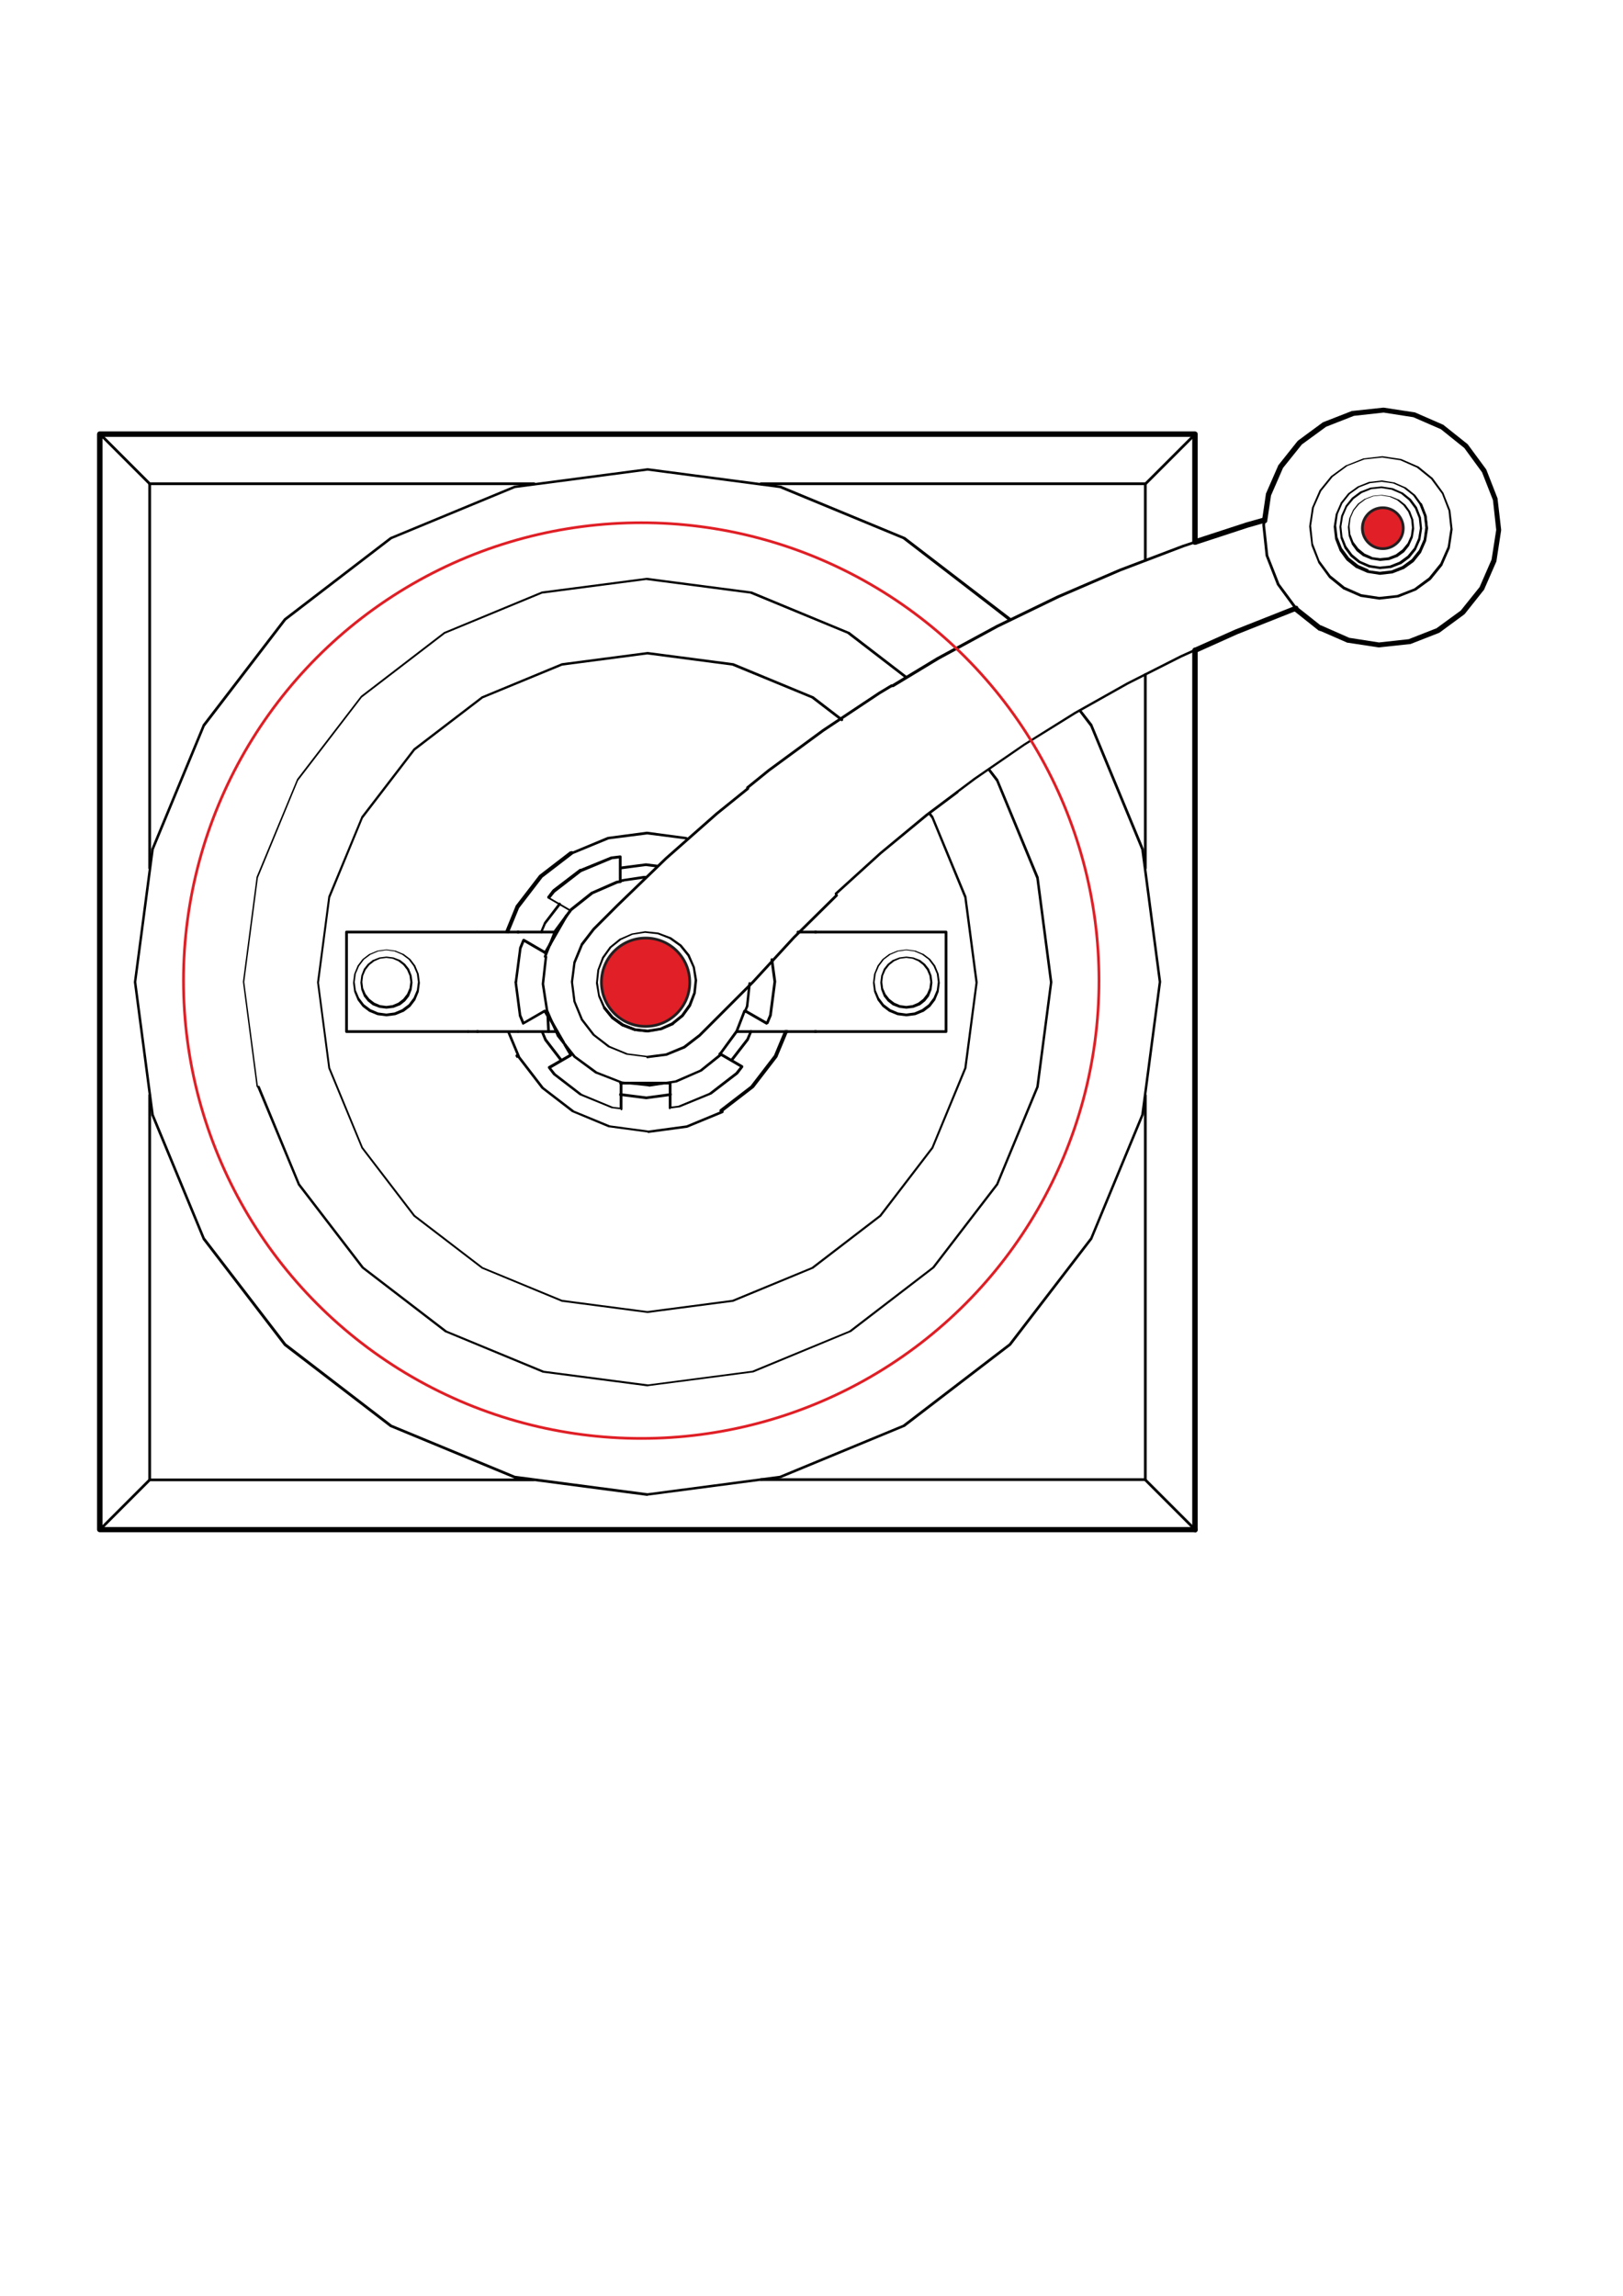 <?xml version="1.0" encoding="UTF-8"?>
<svg xmlns="http://www.w3.org/2000/svg" xmlns:xlink="http://www.w3.org/1999/xlink" id="a" viewBox="0 0 595.3 841.9">
  <defs>
    <style>.c,.d{fill:none;}.e{fill:#e01f26;stroke:#231f20;}.e,.d{stroke-miterlimit:10;}.d{stroke:#e01f26;}.f{clip-path:url(#b);}</style>
    <clipPath id="b">
      <rect class="c" width="595.3" height="841.9"></rect>
    </clipPath>
  </defs>
  <g class="f">
    <path d="M438.3,561.4c-.1,0-.3,0-.3-.1l-18.3-18.3c0,0-.1-.2-.1-.3v-141c0-.3.2-.5.5-.5s.5.2.5.5v140.8l18.1,18.1c.2.2.2.5,0,.7s-.2.1-.3.1"></path>
    <path d="M420.1,206c-.3,0-.5-.2-.5-.5v-28c0-.1,0-.3.1-.3l18.3-18.3c.2-.2.5-.2.7,0,.2.2.2.5,0,.7l-18.1,18.1v27.8c0,.3-.2.5-.5.5"></path>
    <path d="M195.9,177.9H54.9c-.1,0-.3,0-.3-.1l-18.3-18.3c-.2-.2-.2-.5,0-.7.2-.2.5-.2.7,0l18.1,18.1h140.8c.3,0,.5.2.5.5s-.2.5-.5.5"></path>
    <path d="M36.6,561.4c-.1,0-.3,0-.3-.1-.2-.2-.2-.5,0-.7l18.3-18.3c0,0,.2-.1.3-.1h141c.3,0,.5.2.5.5s-.2.5-.5.5H55.1l-18.1,18.1c0,0-.2.1-.3.1"></path>
    <path d="M438.3,561.4H36.6c-.3,0-.5-.2-.5-.5V159.2c0-.3.2-.5.5-.5h401.7c.3,0,.5.2.5.5v39.6c0,.3-.2.5-.5.5s-.5-.2-.5-.5v-39.1H37.1v400.7h401.2c.3,0,.5.2.5.5s-.2.5-.5.5"></path>
    <path d="M201.8,346.7c0,0-.1,0-.2,0-.3,0-.4-.4-.3-.6l1.9-4.8s0,0,0-.1l5.9-8s0,0,0,0l7.8-6.2s0,0,.1,0l9.1-4s0,0,.1,0l1.3-.2c.3,0,.5.1.6.4,0,.3-.1.5-.4.6l-1.2.2-9,3.9-7.7,6.1-5.8,7.9-1.8,4.7c0,.2-.3.3-.5.3"></path>
    <path d="M237.8,398.4s0,0,0,0l-9.9-1.1s0,0-.1,0l-9.3-3.6s0,0-.1,0l-8-5.9s0,0,0,0l-6.2-7.8s0,0,0-.1l-4-9.1s0,0,0-.1l-1.5-9.8s0,0,0-.1l1.1-9.9c0-.3.3-.5.5-.4.3,0,.5.3.4.5l-1.1,9.8,1.5,9.7,3.9,9,6.1,7.7,7.9,5.8,9.2,3.6,9.8,1.1,9.7-1.5,9-3.9,7.2-5.8c.2-.2.5-.1.7,0,.2.2.1.5,0,.7l-7.3,5.8s0,0-.1,0l-9.1,4s0,0-.1,0l-9.8,1.5s0,0,0,0"></path>
    <path d="M264.4,386.8c-.1,0-.3,0-.4-.2-.2-.2-.1-.5,0-.7h0c0,0,5.8-8,5.8-8l2.8-7.2c0-.3.4-.4.6-.3.3,0,.4.4.3.6l-2.8,7.3s0,0,0,.1l-5.9,8s0,0,0,0h-.1c0,.2-.2.2-.3.2"></path>
    <path d="M209.1,334.1c0,0-.2,0-.2,0l-7.9-4.6c-.1,0-.2-.2-.2-.3,0-.1,0-.3,0-.4l1.9-2.5s0,0,0,0l9.8-7.5s0,0,.1,0l11.5-4.7s0,0,.1,0l3.2-.4c.1,0,.3,0,.4.1.1,0,.2.2.2.4v9c0,.3-.2.5-.5.5s-.5-.2-.5-.5v-8.4l-2.5.3-11.3,4.7-9.7,7.5-1.6,2,7.4,4.3c.2.1.3.4.2.7,0,.2-.3.2-.4.2"></path>
    <path d="M199.9,349.9c0,0-.2,0-.2,0-.2-.1-.3-.4-.2-.7l7.8-13.6c.1-.2.4-.3.7-.2.2.1.3.4.2.7l-7.8,13.6c0,.2-.3.2-.4.2"></path>
    <path d="M189.2,360.5s0,0,0,0c-.3,0-.5-.3-.4-.6l1.6-12.3s0,0,0-.1l1.2-2.9c0-.1.2-.2.3-.3.1,0,.3,0,.4,0l7.9,4.6c.2.1.3.4.2.7-.1.2-.4.3-.7.2l-7.4-4.3-1,2.4-1.6,12.2c0,.2-.2.4-.5.4"></path>
    <path d="M192,375.8c0,0-.1,0-.2,0-.1,0-.2-.1-.3-.3l-1.2-2.9s0,0,0-.1l-1.6-12.3c0-.3.2-.5.4-.6.3,0,.5.2.5.4l1.6,12.2,1,2.4,7.4-4.3c.1,0,.2,0,.4,0,.1,0,.2.1.3.2l1,1.7c.1.2,0,.5-.2.7-.2.1-.5,0-.7-.2l-.8-1.3-7.5,4.3c0,0-.2,0-.2,0"></path>
    <path d="M206.7,382.8c-.2,0-.3,0-.4-.2l-5.7-9.9c-.1-.2,0-.5.2-.7.2-.1.5,0,.7.2l5.7,9.9c.1.2,0,.5-.2.7,0,0-.2,0-.2,0"></path>
    <path d="M227.6,406.8s0,0,0,0l-3.2-.4s0,0-.1,0l-11.5-4.7s0,0-.1,0l-9.8-7.5s0,0,0,0l-1.9-2.5c0-.1-.1-.3,0-.4,0-.1.1-.3.2-.3l7.5-4.3-2-3.4c-.1-.2,0-.5.2-.7.2-.1.5,0,.7.2l2.2,3.9c.1.2,0,.5-.2.7l-7.4,4.3,1.6,2,9.7,7.5,11.3,4.7,2.5.3v-8.6c0-.3.2-.5.5-.5s.5.2.5.5v9.1c0,.1,0,.3-.2.4,0,0-.2.1-.3.1"></path>
    <path d="M245.8,406.8c-.1,0-.2,0-.3-.1-.1,0-.2-.2-.2-.4v-8.6h-2.4c-.3,0-.5-.2-.5-.5s.2-.5.5-.5h2.9c.3,0,.5.2.5.5v8.6l2.5-.3,11.3-4.7,9.7-7.5,1.6-2-7.4-4.3c-.2-.1-.3-.4-.2-.7.1-.2.4-.3.7-.2l7.9,4.6c.1,0,.2.2.2.3,0,.1,0,.3,0,.4l-1.9,2.5s0,0,0,0l-9.8,7.5s0,0-.1,0l-11.5,4.7s0,0-.1,0l-3.2.4s0,0,0,0"></path>
    <path d="M281.3,375.8c0,0-.2,0-.2,0l-7.8-4.5c-.2-.1-.3-.4-.2-.7.1-.2.4-.3.7-.2l7.3,4.2,1-2.4,1.6-12.2-1.1-8c0-.3.2-.5.4-.6.3,0,.5.2.6.4l1.1,8.1s0,0,0,.1l-1.6,12.3s0,0,0,.1l-1.2,2.9c0,.1-.2.2-.3.3,0,0-.1,0-.2,0"></path>
    <path d="M306.7,328.3c-.1,0-.3,0-.4-.2-.2-.2-.2-.5,0-.7l16.3-14.8,17-14.1,11.2-8.4c.2-.2.5-.1.7,0s.1.5,0,.7l-11.2,8.4-17,14-16.3,14.8c0,0-.2.1-.3.1"></path>
    <path d="M274.2,289.4c-.1,0-.3,0-.4-.2-.2-.2-.1-.5,0-.7l7.9-6.4,20-14.7,20.6-13.7,4.5-2.7c.2-.1.5,0,.7.2.1.2,0,.5-.2.7l-4.5,2.7-20.6,13.7-19.9,14.6-7.9,6.4c0,0-.2.1-.3.1"></path>
    <path d="M237,387.7s0,0,0,0l-7.1-.9s0,0-.1,0l-6.6-2.7s0,0-.1,0l-5.7-4.4s0,0,0,0l-4.4-5.7s0,0,0-.1l-2.7-6.6s0,0,0-.1l-.9-7.1s0,0,0-.1l.9-7.1s0,0,0-.1l2.7-6.6s0,0,0-.1l4.4-5.7,8.8-8.8,17.8-17.2,18.6-16.4,11.4-9.2c.2-.2.5-.1.7,0,.2.2.1.5,0,.7l-11.4,9.2-18.6,16.4-17.8,17.2-8.8,8.8-4.3,5.6-2.7,6.5-.9,7,.9,7,2.7,6.5,4.3,5.6,5.6,4.3,6.5,2.7,7,.9,7-.9,6.5-2.7,5.6-4.3,19.6-19.6,14.9-16.2,15.7-15.5c.2-.2.5-.2.7,0,.2.2.2.5,0,.7l-15.7,15.5-14.9,16.2-19.7,19.7-5.7,4.4s0,0-.1,0l-6.6,2.7s0,0-.1,0l-7.1.9s0,0,0,0"></path>
    <path d="M351.2,291c-.1,0-.3,0-.4-.2-.2-.2-.1-.5,0-.7l6.4-4.8,18.2-12.5,18.7-11.7,19.2-10.8,19.7-10,5.1-2.3c.2-.1.5,0,.6.2.1.2,0,.5-.2.6l-5.1,2.3-19.6,9.9-19.2,10.8-18.7,11.6-18.1,12.5-6.4,4.8c0,0-.2,0-.3,0"></path>
    <path d="M438.4,239c-.2,0-.4-.1-.4-.3-.1-.2,0-.5.2-.6l15-6.7,20.5-8.2,1.5-.5c.3,0,.5,0,.6.3,0,.3,0,.5-.3.6l-1.4.5-20.5,8.1-14.9,6.7c0,0-.1,0-.2,0"></path>
    <path d="M327.2,252c-.2,0-.3,0-.4-.2-.1-.2,0-.5.2-.7l16.7-10.1,21.8-11.8,22.3-10.8,22.8-9.8,23.2-8.8,4.6-1.5c.3,0,.5,0,.6.3,0,.3,0,.5-.3.6l-4.5,1.5-23.1,8.8-22.7,9.8-22.3,10.8-21.7,11.8-16.7,10.1c0,0-.2,0-.3,0"></path>
    <path d="M505.9,219.9s0,0,0,0l-6.7-1s0,0-.1,0l-6.2-2.7s0,0-.1,0l-5.3-4.3s0,0,0,0l-4-5.5s0,0,0-.1l-2.5-6.3s0,0,0-.1l-.8-6.8s0,0,0-.1l1-6.7s0,0,0-.1l2.7-6.2s0,0,0-.1l4.3-5.3s0,0,0,0l5.5-4s0,0,.1,0l6.3-2.5s0,0,.1,0l6.8-.8s0,0,.1,0l6.7,1s0,0,.1,0l6.2,2.7s0,0,.1,0l5.3,4.3s0,0,0,0l4,5.5s0,0,0,.1l2.5,6.3s0,0,0,.1l.8,6.8s0,0,0,.1l-1,6.7s0,0,0,.1l-2.7,6.2s0,0,0,.1l-4.3,5.3s0,0,0,0l-5.5,4s0,0-.1,0l-6.3,2.5s0,0-.1,0l-6.8.8s0,0,0,0M499.3,217.9l6.6,1,6.6-.7,6.2-2.4,5.4-4,4.2-5.2,2.7-6.1,1-6.6-.7-6.6-2.4-6.2-4-5.4-5.2-4.2-6.1-2.7-6.6-1-6.6.7-6.2,2.4-5.4,4-4.2,5.2-2.7,6.1-1,6.6.7,6.6,2.4,6.2,4,5.4,5.2,4.2,6.1,2.7ZM512.7,218.6h0,0Z"></path>
    <path d="M506.1,210.8s0,0,0,0l-4.4-.7s0,0-.1,0l-4.1-1.8s0,0-.1,0l-3.5-2.8s0,0,0,0l-2.6-3.6s0,0,0-.1l-1.6-4.1s0,0,0-.1l-.5-4.4s0,0,0-.1l.7-4.4s0,0,0-.1l1.8-4.1s0,0,0-.1l2.8-3.5s0,0,0,0l3.6-2.6s0,0,.1,0l4-1.6s0,0,0,0c0,0,.1,0,.2,0l4.4-.5s0,0,.1,0l4.4.7s0,0,.1,0l4.1,1.8s0,0,.1,0l3.5,2.8s0,0,0,0l2.6,3.6s0,0,0,.1l1.6,4.1s0,0,0,.1l.5,4.4s0,0,0,.1l-.7,4.4s0,0,0,.1l-1.8,4.1s0,0,0,.1l-2.8,3.5s0,0,0,0l-3.6,2.6s0,0-.1,0l-4.1,1.6s0,0-.1,0l-4.4.5s0,0,0,0M501.8,209.1l4.3.6,4.3-.5,4-1.6,3.5-2.5,2.7-3.4,1.7-3.9.6-4.3-.5-4.3-1.6-4-2.5-3.5-3.4-2.7-3.9-1.7-4.2-.6-4.3.5s0,0,0,0l-3.9,1.5-3.5,2.5-2.7,3.4-1.7,3.9-.6,4.2.5,4.3,1.6,4,2.6,3.5,3.4,2.7,3.9,1.7Z"></path>
    <path d="M237.6,378.6s0,0,0,0l-4.7-.5s0,0-.1,0l-4.5-1.7s0,0-.1,0l-3.9-2.8s0,0,0,0l-3-3.7s0,0,0-.1l-1.9-4.4s0,0,0-.1l-.8-4.7s0,0,0-.1l.5-4.7s0,0,0-.1l1.7-4.5s0,0,0-.1l2.8-3.9s0,0,0,0l3.7-3s0,0,.1,0t0,0h0s0,0,0,0h0s0,0,0,0h0s4.4-1.9,4.4-1.9c0,0,0,0,.1,0l4.7-.8s0,0,.1,0l4.7.5s0,0,.1,0l4.5,1.7s0,0,.1,0l3.9,2.8s0,0,0,0l3,3.7s0,0,0,.1l1.9,4.4s0,0,0,.1l.8,4.7s0,0,0,0h0s0,0,0,0,0,0,0,0l-.5,4.7s0,0,0,.1l-1.7,4.5s0,0,0,.1l-2.8,3.9s0,0,0,0l-3.7,3s0,0-.1,0l-4.4,1.9s0,0-.1,0l-4.7.8s0,0,0,0M232.9,377.1l4.6.5,4.6-.7,4.2-1.9,3.6-2.9,2.7-3.8,1.7-4.3.5-4.6-.7-4.6-1.9-4.2-2.9-3.6-3.8-2.7-4.3-1.7-4.6-.5-4.6.7-4.2,1.9-3.6,2.9-2.7,3.8-1.7,4.3-.5,4.6.7,4.6,1.9,4.2,2.9,3.6,3.8,2.7,4.3,1.7Z"></path>
    <path d="M237.5,548.6s0,0,0,0l-48.7-6.4s0,0-.1,0l-45.4-18.8s0,0-.1,0l-39-29.9s0,0,0,0l-29.9-39s0,0,0-.1l-18.8-45.4s0,0,0-.1l-6.4-48.7s0,0,0-.1l6.4-48.7s0,0,0-.1l18.8-45.4s0,0,0-.1l29.9-39s0,0,0,0l39-29.9s0,0,.1,0l45.4-18.8s0,0,.1,0l48.7-6.4s0,0,.1,0l48.7,6.4s0,0,.1,0l45.4,18.8s0,0,.1,0l39,29.9s0,0,0,0v.2c.3.2.3.5,0,.7-.2.2-.5.1-.7,0h-.1c0-.1-38.9-30-38.9-30l-45.2-18.7-48.5-6.4-48.6,6.4-45.2,18.7-38.8,29.8-29.8,38.9-18.7,45.2-6.4,48.5,6.4,48.6,18.7,45.2,29.8,38.8,38.8,29.8,45.2,18.7,48.6,6.4,48.5-6.4,45.2-18.7,38.9-29.8,29.8-38.8,18.7-45.2,6.4-48.6-6.4-48.5-18.7-45.2-4.1-5.4c-.2-.2-.1-.5,0-.7.2-.2.5-.1.7,0l4.2,5.4s0,0,0,.1l18.8,45.4s0,0,0,.1l6.4,48.7s0,0,0,.1l-6.4,48.7s0,0,0,.1l-18.8,45.4s0,0,0,.1l-29.9,39s0,0,0,0l-39,29.9s0,0-.1,0l-45.4,18.8s0,0-.1,0l-48.7,6.4s0,0,0,0"></path>
    <path d="M94.6,398.8c-.2,0-.5-.2-.5-.4l-5-38.3s0,0,0-.1l5-38.3s0,0,0-.1l14.8-35.7s0,0,0-.1l23.5-30.6s0,0,0,0l30.6-23.5s0,0,.1,0l35.7-14.8s0,0,.1,0l38.3-5s0,0,.1,0l38.3,5s0,0,.1,0l35.7,14.8s0,0,.1,0l21.2,16.3c.2.2.3.5,0,.7-.2.2-.5.3-.7,0l-21.2-16.3-35.6-14.7-38.2-5-38.2,5-35.6,14.7-30.5,23.4-23.4,30.5-14.7,35.6-5,38.2,5,38.2c0,.3-.2.5-.4.6,0,0,0,0,0,0"></path>
    <path d="M237.5,508.4s0,0,0,0l-38.3-5s0,0-.1,0l-35.7-14.8s0,0-.1,0l-30.6-23.5s0,0,0,0l-23.5-30.6s0,0,0-.1l-14.8-35.6c-.1-.2,0-.5.3-.6.2-.1.5,0,.6.3l14.7,35.6,23.4,30.5,30.5,23.4,35.6,14.7,38.2,5,38.2-5,35.6-14.7,30.5-23.4,23.4-30.5,14.7-35.6,5-38.2-5-38.2-14.7-35.6-2.9-3.8c-.2-.2-.1-.5,0-.7.2-.2.5-.1.7,0l3,3.9s0,0,0,.1l14.8,35.7s0,0,0,.1l5,38.3s0,0,0,.1l-5,38.3s0,0,0,.1l-14.8,35.7s0,0,0,.1l-23.5,30.6s0,0,0,0l-30.6,23.5s0,0-.1,0l-35.7,14.8s0,0-.1,0l-38.3,5s0,0,0,0"></path>
    <path d="M264.7,408c-.2,0-.4-.1-.5-.3-.1-.2,0-.5.3-.6h0s11.2-8.7,11.2-8.7l8.6-11.2,3.8-9.1c.1-.3.4-.4.6-.3.3.1.4.4.3.6l-3.8,9.1s0,0,0,.1l-8.7,11.3s0,0,0,0l-11.3,8.7s0,0-.1,0h-.2c0,0-.1.1-.2.1"></path>
    <path d="M237.5,415.3s0,0,0,0l-14.2-1.9s0,0-.1,0l-13.2-5.5s0,0-.1,0l-11.3-8.7s0,0,0,0l-8.7-11.3s0,0,0-.1l-3.8-9.1c-.1-.2,0-.5.3-.6.2-.1.5,0,.6.3l3.8,9.1,8.6,11.2,11.2,8.6,13.1,5.4,14.1,1.9,14-1.9,13-5.4c.2-.1.5,0,.6.3.1.2,0,.5-.3.6l-13.1,5.4s0,0-.1,0l-14.2,1.9s0,0,0,0"></path>
    <path d="M186.3,342.2c0,0-.1,0-.2,0-.3-.1-.4-.4-.3-.6l3.8-9.1s0,0,0-.1l8.7-11.3s0,0,0,0l11.3-8.7s0,0,.1,0l13.2-5.5s0,0,.1,0l14.2-1.9s0,0,.1,0l14.2,1.9s0,0,.1,0l.7.3c.3.1.4.4.3.6-.1.3-.4.4-.6.3l-.6-.3-14-1.8-14.1,1.8-13.1,5.4-11.2,8.6-8.6,11.2-3.7,9c0,.2-.3.3-.5.3"></path>
    <path d="M201.2,378.8c-.3,0-.5-.2-.5-.5l-.3-6.8c0-.3.2-.5.5-.5.3,0,.5.2.5.5l.3,6.8c0,.3-.2.5-.5.5h0Z"></path>
    <path d="M203.7,342.3h-13.6c-.3,0-.5-.2-.5-.5s.2-.5.5-.5h13.6c.3,0,.5.2.5.5s-.2.5-.5.5"></path>
    <path d="M189.9,342.3h-14.6c-.3,0-.5-.2-.5-.5s.2-.5.5-.5h14.6c.3,0,.5.2.5.5s-.2.5-.5.5"></path>
    <path d="M189.9,378.8h-14.6c-.3,0-.5-.2-.5-.5s.2-.5.5-.5h14.6c.3,0,.5.2.5.5s-.2.5-.5.5"></path>
    <path d="M204.4,378.8h-14.3c-.3,0-.5-.2-.5-.5s.2-.5.5-.5h14.3c.3,0,.5.2.5.5s-.2.5-.5.5"></path>
    <path d="M288.3,378.8h-18c-.3,0-.5-.2-.5-.5s.2-.5.5-.5h18c.3,0,.5.2.5.5s-.2.5-.5.5"></path>
    <path d="M288.8,378.8h-.5c-.3,0-.5-.2-.5-.5s.2-.5.5-.5h.5c.3,0,.5.2.5.5s-.2.5-.5.5"></path>
    <path d="M420.1,177.9h-141c-.3,0-.5-.2-.5-.5s.2-.5.5-.5h141c.3,0,.5.2.5.5s-.2.5-.5.5"></path>
    <path d="M420.1,543.1h-141c-.3,0-.5-.2-.5-.5s.2-.5.5-.5h141c.3,0,.5.2.5.5s-.2.5-.5.5"></path>
    <path d="M420.1,318.9c-.3,0-.5-.2-.5-.5v-71c0-.3.2-.5.5-.5s.5.2.5.5v71c0,.3-.2.5-.5.5"></path>
    <path d="M438.3,561.4c-.3,0-.5-.2-.5-.5V238.5c0-.3.2-.5.5-.5s.5.2.5.5v322.4c0,.3-.2.5-.5.5"></path>
    <path d="M228.4,323.4c-.2,0-.4-.2-.5-.4,0-.3.1-.5.4-.6l7.9-1.2s0,0,.1,0h.5c.3,0,.5.3.4.6,0,.3-.3.5-.5.4h-.4s-7.8,1.1-7.8,1.1c0,0,0,0,0,0"></path>
    <path d="M264,387.1c-.1,0-.3,0-.4-.2-.2-.2-.1-.5,0-.7l.4-.3c.2-.2.5-.1.7,0,.2.2.1.5,0,.7l-.4.3c0,0-.2.1-.3.1"></path>
    <path d="M273.4,371.2c0,0-.1,0-.2,0-.3,0-.4-.4-.3-.6l.7-1.7.9-8.3c0-.3.3-.5.5-.4.3,0,.5.3.4.5l-.9,8.3s0,0,0,.1l-.7,1.7c0,.2-.3.3-.5.3"></path>
    <path d="M242.9,397.7h-11.8c-.3,0-.5-.2-.5-.5s.2-.5.5-.5h11.8c.3,0,.5.2.5.5s-.2.5-.5.5"></path>
    <path d="M54.9,318.9c-.3,0-.5-.2-.5-.5v-141c0-.3.2-.5.5-.5s.5.2.5.5v141c0,.3-.2.5-.5.5"></path>
    <path d="M237,403.1s0,0,0,0l-9.5-1.2c-.3,0-.5-.3-.4-.6,0-.3.3-.5.6-.4l9.4,1.2,8.8-1.2c.3,0,.5.2.5.4,0,.3-.2.5-.4.6l-8.9,1.2s0,0,0,0"></path>
    <path d="M205.6,389c-.1,0-.3,0-.4-.2l-5.6-7.3s0,0,0-.1l-1.2-2.9c-.1-.2,0-.5.3-.6.2-.1.5,0,.6.3l1.2,2.8,5.6,7.3c.2.2.1.5,0,.7,0,0-.2.1-.3.1"></path>
    <path d="M227.7,318.8c-.2,0-.5-.2-.5-.4,0-.3.2-.5.4-.6l9.3-1.2s0,0,.1,0l4,.5c.3,0,.5.3.4.6,0,.3-.3.5-.5.4l-4-.5-9.2,1.2s0,0,0,0"></path>
    <path d="M227.7,323.5c-.2,0-.4-.2-.5-.4,0-.3.1-.5.4-.6h.7c.3-.2.5,0,.6.3,0,.3-.1.5-.4.6h-.7c0,.1,0,.1,0,.1"></path>
    <path d="M200,351.2c0,0-.1,0-.2,0-.3,0-.4-.4-.3-.6l1.8-4.5c0-.3.4-.4.6-.3.3,0,.4.4.3.6l-1.8,4.5c0,.2-.3.3-.5.3"></path>
    <path d="M273.3,371.4c0,0-.1,0-.2,0-.3,0-.4-.4-.3-.6v-.3c.2-.3.5-.4.7-.3.3,0,.4.4.3.6v.3c-.2.2-.4.3-.6.3"></path>
    <path d="M230.9,397.7h-3.3c-.3,0-.5-.2-.5-.5s.2-.5.5-.5h3.3c.3,0,.5.2.5.5s-.2.5-.5.5"></path>
    <path d="M264.3,387c0,0-.2,0-.2,0-.2-.1-.3-.4-.2-.7h0c.1-.4.4-.5.7-.3.2.1.3.4.2.7h0c0,.3-.3.4-.4.4"></path>
    <path d="M54.9,543.1c-.3,0-.5-.2-.5-.5v-141c0-.3.2-.5.5-.5s.5.2.5.5v141c0,.3-.2.5-.5.5"></path>
    <path d="M332.4,369.9s0,0,0,0l-2.4-.3s0,0-.1,0l-2.3-.9s0,0-.1,0l-1.9-1.5s0,0,0,0l-1.5-1.9s0,0,0-.1l-.9-2.3s0,0,0-.1l-.3-2.4s0,0,0-.1l.3-2.4s0,0,0-.1l.9-2.3s0,0,0-.1l1.5-1.9s0,0,0,0l1.9-1.5s0,0,.1,0l2.3-.9s0,0,.1,0l2.4-.3s0,0,.1,0l2.4.3s0,0,.1,0l2.3.9s0,0,.1,0l1.9,1.5s0,0,0,0l1.5,1.9s0,0,0,.1l.9,2.3s0,0,0,.1l.3,2.4s0,0,0,.1l-.3,2.4s0,0,0,.1l-.9,2.3s0,0,0,.1l-1.5,1.9s0,0,0,0l-1.9,1.5s0,0-.1,0l-2.3.9s0,0-.1,0l-2.4.3s0,0,0,0M330.1,368.6l2.3.3,2.3-.3,2.1-.9,1.8-1.4,1.4-1.8.9-2.1.3-2.3-.3-2.3-.9-2.1-1.4-1.8-1.8-1.4-2.1-.9-2.3-.3-2.3.3-2.1.9-1.8,1.4-1.4,1.8-.9,2.1-.3,2.3.3,2.3.9,2.1,1.4,1.8,1.8,1.4,2.1.9Z"></path>
    <path d="M332.4,372.7s0,0,0,0l-3.1-.4s0,0-.1,0l-2.9-1.2s0,0-.1,0l-2.5-1.9s0,0,0,0l-1.9-2.5s0,0,0-.1l-1.2-2.9s0,0,0-.1l-.4-3.1s0,0,0-.1l.4-3.1s0,0,0-.1l1.2-2.9s0,0,0-.1l1.9-2.5s0,0,0,0l2.5-1.9s0,0,.1,0l2.9-1.2s0,0,.1,0l3.1-.4s0,0,.1,0l3.1.4s0,0,.1,0l2.9,1.2s0,0,.1,0l2.5,1.9s0,0,0,0l1.9,2.5s0,0,0,.1l1.2,2.9s0,0,0,.1l.4,3.1s0,0,0,.1l-.4,3.1s0,0,0,.1l-1.2,2.9s0,0,0,.1l-1.9,2.5s0,0,0,0l-2.5,1.9s0,0-.1,0l-2.9,1.2s0,0-.1,0l-3.1.4s0,0,0,0M329.4,371.3l3,.4,3-.4,2.8-1.2,2.4-1.8,1.8-2.4,1.2-2.8.4-3-.4-3-1.2-2.8-1.8-2.4-2.4-1.8-2.8-1.2-3-.4-3,.4-2.8,1.2-2.4,1.8-1.8,2.4-1.2,2.8-.4,3,.4,3,1.2,2.8,1.8,2.4,2.4,1.8,2.8,1.2Z"></path>
    <path d="M141.7,369.9s0,0,0,0l-2.4-.3s0,0-.1,0l-2.3-.9s0,0-.1,0l-1.9-1.5s0,0,0,0l-1.5-1.9s0,0,0-.1l-.9-2.3s0,0,0-.1l-.3-2.4s0,0,0-.1l.3-2.4s0,0,0-.1l.9-2.3s0,0,0-.1l1.5-1.9s0,0,0,0l1.9-1.5s0,0,.1,0l2.3-.9s0,0,.1,0l2.4-.3s0,0,.1,0l2.4.3s0,0,.1,0l2.3.9s0,0,.1,0l1.9,1.5s0,0,0,0l1.5,1.9s0,0,0,.1l.9,2.3s0,0,0,.1l.3,2.4s0,0,0,.1l-.3,2.4s0,0,0,.1l-.9,2.3s0,0,0,.1l-1.5,1.9s0,0,0,0l-1.9,1.5s0,0-.1,0l-2.3.9s0,0-.1,0l-2.4.3s0,0,0,0M139.4,368.6l2.3.3,2.3-.3,2.1-.9,1.8-1.4,1.4-1.8.9-2.1.3-2.3-.3-2.3-.9-2.1-1.4-1.8-1.8-1.4-2.1-.9-2.3-.3-2.3.3-2.1.9-1.8,1.4-1.4,1.8-.9,2.1-.3,2.3.3,2.3.9,2.1,1.4,1.8,1.8,1.4,2.1.9Z"></path>
    <path d="M141.7,372.7s0,0,0,0l-3.1-.4s0,0-.1,0l-2.9-1.2s0,0-.1,0l-2.5-1.9s0,0,0,0l-1.9-2.5s0,0,0-.1l-1.2-2.9s0,0,0-.1l-.4-3.1s0,0,0-.1l.4-3.1s0,0,0-.1l1.2-2.9s0,0,0-.1l1.9-2.5s0,0,0,0l2.5-1.9s0,0,.1,0l2.9-1.2s0,0,.1,0l3.1-.4s0,0,.1,0l3.1.4s0,0,.1,0l2.9,1.2s0,0,.1,0l2.5,1.9s0,0,0,0l1.9,2.5s0,0,0,.1l1.2,2.9s0,0,0,.1l.4,3.1s0,0,0,.1l-.4,3.1s0,0,0,.1l-1.2,2.9s0,0,0,.1l-1.9,2.5s0,0,0,0l-2.5,1.9s0,0-.1,0l-2.9,1.2s0,0-.1,0l-3.1.4s0,0,0,0M138.7,371.3l3,.4,3-.4,2.8-1.2,2.4-1.8,1.8-2.4,1.2-2.8.4-3-.4-3-1.2-2.8-1.8-2.4-2.4-1.8-2.8-1.2-3-.4-3,.4-2.8,1.2-2.4,1.8-1.8,2.4-1.2,2.8-.4,3,.4,3,1.2,2.8,1.8,2.4,2.4,1.8,2.8,1.2Z"></path>
    <path d="M201.2,329.5c-.1,0-.2,0-.3-.1-.2-.2-.3-.5,0-.7l1.9-2.5s0,0,0,0l9.8-7.5c.2-.2.5-.1.7,0,.2.2.1.5,0,.7l-9.8,7.5-1.9,2.5c0,.1-.2.2-.4.2"></path>
    <path d="M268.3,389.2c-.1,0-.2,0-.3-.1-.2-.2-.3-.5,0-.7l5.8-7.5,1.2-2.8c.1-.3.4-.4.6-.3.3.1.4.4.3.6l-1.2,2.9s0,0,0,.1l-5.8,7.5c0,.1-.2.2-.4.2"></path>
    <path d="M198.7,342.1c0,0-.1,0-.2,0-.3-.1-.4-.4-.3-.6l1.3-3.1s0,0,0-.1l5.4-7.1c.2-.2.5-.3.7,0,.2.2.3.5,0,.7l-5.4,7-1.3,3.1c0,.2-.3.3-.5.3"></path>
    <path d="M185.8,342.2c0,0-.1,0-.2,0-.3-.1-.4-.4-.3-.6l3.8-9.3s0,0,0-.1l8.7-11.3s0,0,0,0l11.3-8.7s0,0,.1,0h.3c.2-.2.5-.1.6.1.1.2,0,.5-.3.6h-.2c0,0-11.2,8.7-11.2,8.7l-8.6,11.2-3.8,9.2c0,.2-.3.3-.5.3"></path>
    <path d="M189.8,388c-.1,0-.3,0-.4-.2l-.2-.3c-.2-.2-.1-.5,0-.7.2-.2.5-.1.7,0l.2.3c.2.2.1.5,0,.7,0,0-.2.1-.3.1"></path>
    <path d="M264.4,407.8c-.1,0-.3,0-.4-.2-.2-.2-.1-.5,0-.7l11.3-8.7,8.6-11.2,3.7-8.9c.1-.3.4-.4.6-.3.3.1.4.4.3.6l-3.7,8.9s0,0,0,.1l-8.7,11.3s0,0,0,0l-11.3,8.7c0,0-.2.1-.3.1"></path>
    <path d="M298.9,342.3h-6.2c-.3,0-.5-.2-.5-.5s.2-.5.5-.5h6.2c.3,0,.5.2.5.5s-.2.5-.5.5"></path>
    <path d="M475.3,223.6c-.1,0-.3,0-.4-.2l-6.6-9s0,0,0-.1l-4.1-10.5s0,0,0-.1l-1.2-11.2s0,0,0-.1l.2-1.6c0-.3.3-.5.6-.4.3,0,.5.3.4.6l-.2,1.6,1.2,11.1,4.1,10.4,6.6,8.9c.2.2.1.5-.1.7,0,0-.2,0-.3,0"></path>
    <path d="M505.6,236.9s0,0,0,0l-11.1-1.7s0,0-.1,0l-10.3-4.5c-.2-.1-.4-.4-.3-.6.1-.2.4-.4.6-.3l10.3,4.5,11,1.7,11.1-1.2,10.4-4.1,9-6.6,7-8.7,4.5-10.2,1.7-11-1.2-11.1-4.1-10.4-6.6-9-8.7-7-10.2-4.5-11-1.7-11.1,1.2-10.4,4.1-9,6.6-7,8.7-4.5,10.2-1.4,9.4c0,.3-.3.4-.6.4-.3,0-.5-.3-.4-.6l1.4-9.5s0,0,0-.1l4.5-10.3s0,0,0-.1l7-8.8s0,0,0,0l9.1-6.7s0,0,.1,0l10.5-4.1s0,0,.1,0l11.2-1.2s0,0,.1,0l11.1,1.7s0,0,.1,0l10.3,4.5s0,0,.1,0l8.8,7s0,0,0,0l6.7,9.1s0,0,0,.1l4.1,10.5s0,0,0,.1l1.3,11.2s0,0,0,.1l-1.7,11.1s0,0,0,.1l-4.5,10.3s0,0,0,.1l-7,8.8s0,0,0,0l-9.1,6.7s0,0-.1,0l-10.5,4.1s0,0-.1,0l-11.2,1.2s0,0,0,0"></path>
    <path d="M438.4,199.2c-.2,0-.4-.1-.5-.3,0-.3,0-.5.3-.6l19-6.2,6.3-1.8c.3,0,.5,0,.6.3,0,.3,0,.5-.3.6l-6.3,1.8-19,6.2c0,0-.1,0-.2,0"></path>
    <path d="M514.6,208.6c-.1,0-.3,0-.4-.2-.2-.2-.1-.5.1-.7l3.5-2.6,2.7-3.4,1.7-3.9.6-4.3-.5-4.3-1.6-4.1c-.1-.3,0-.5.3-.6.2-.1.5,0,.6.3l1.6,4.1s0,0,0,.1l.5,4.4s0,0,0,.1l-.7,4.4s0,0,0,.1l-1.8,4.1s0,0,0,.1l-2.8,3.5s0,0,0,0l-3.6,2.6c0,0-.2,0-.3,0"></path>
    <path d="M506.1,208.7s0,0,0,0l-3.9-.6s0,0-.1,0l-3.6-1.6s0,0-.1,0l-3-2.4s0,0,0,0l-2.3-3.1s0,0,0-.1l-1.4-3.6s0,0,0-.1l-.4-3.9s0,0,0-.1l.6-3.9s0,0,0-.1l1.6-3.6s0,0,0-.1l2.4-3s0,0,0,0l3.1-2.3s0,0,.1,0l3.6-1.4s0,0,.1,0l3.9-.4s0,0,.1,0l3.9.6s0,0,.1,0l3.6,1.6s0,0,.1,0l3,2.4s0,0,0,0l2.3,3.1s0,0,0,.1l1.4,3.6s0,0,0,.1l.4,3.9s0,0,0,.1l-.6,3.9s0,0,0,.1l-1.6,3.6s0,0,0,.1l-2.4,3s0,0,0,0l-3.1,2.3s0,0-.1,0l-3.6,1.4s0,0-.1,0l-3.9.4s0,0,0,0M502.4,207.2l3.7.6,3.7-.4,3.5-1.4,3-2.2,2.4-2.9,1.5-3.5.6-3.7-.4-3.7-1.4-3.5-2.2-3-2.9-2.4-3.5-1.5-3.7-.6-3.7.4-3.5,1.4-3,2.2-2.4,2.9-1.5,3.5-.6,3.7.4,3.7,1.4,3.5,2.2,3,2.9,2.4,3.5,1.5ZM513.6,206.4h0,0Z"></path>
    <path d="M506.2,205.7s0,0,0,0l-3.1-.5s0,0-.1,0l-2.9-1.2s0,0-.1,0l-2.4-1.9s0,0,0,0l-1.8-2.5s0,0,0-.1l-1.1-2.9s0,0,0-.1l-.3-3.1s0,0,0-.1l.5-3.1s0,0,0-.1l1.3-2.9s0,0,0-.1l1.9-2.4s0,0,0,0l2.5-1.8s0,0,.1,0l2.9-1.1s0,0,.1,0l3.1-.3s0,0,.1,0l3.1.5s0,0,.1,0l2.9,1.2s0,0,.1,0l2.4,1.9s0,0,0,0l1.8,2.5s0,0,0,.1l1.1,2.9s0,0,0,.1l.3,3.1s0,0,0,.1l-.5,3.1s0,0,0,.1l-1.3,2.9s0,0,0,.1l-1.9,2.4s0,0,0,0l-2.5,1.8s0,0-.1,0l-2.9,1.1s0,0-.1,0l-3.1.3s0,0,0,0M509.3,204.9h0,0ZM503.2,204.3l3,.4,3-.3,2.8-1.1,2.4-1.8,1.9-2.3,1.2-2.7.4-3-.3-3-1.1-2.8-1.8-2.4-2.3-1.9-2.7-1.2-3-.5-3,.3-2.8,1.1-2.4,1.8-1.9,2.3-1.2,2.7-.4,3,.3,3,1.1,2.8,1.8,2.4,2.3,1.9,2.7,1.2Z"></path>
    <path d="M484.3,230.8c0,0-.1,0-.2,0h-.2c0-.1,0-.1-.1-.2l-8.8-7s0,0,0,0c-.2-.2-.1-.6,0-.7.2-.2.5-.2.7,0l8.9,7c.2.1.4.4.3.6,0,.2-.3.3-.4.3"></path>
    <path d="M237.6,378.6s0,0,0,0l-4.7-.5s0,0-.1,0l-4.5-1.7s0,0-.1,0l-3.9-2.8s0,0,0,0l-3-3.7c-.2-.2-.1-.5,0-.7.2-.2.5-.1.7,0l3,3.6,3.8,2.7,4.3,1.7,4.6.5,4.6-.7,4.3-1.9c.2-.1.5,0,.6.2.1.2,0,.5-.2.6l-4.4,1.9s0,0-.1,0l-4.7.8s0,0,0,0"></path>
    <path d="M190.2,342.3h-.3c-.3,0-.5-.2-.5-.5s.2-.5.5-.5h.3c.3,0,.5.2.5.5s-.2.5-.5.5"></path>
    <path d="M237.5,481.5s0,0,0,0l-31.3-4.1s0,0-.1,0l-29.2-12.1s0,0-.1,0l-25.1-19.2s0,0,0,0l-19.2-25.1s0,0,0-.1l-12.1-29.2s0,0,0-.1l-4.1-31.3s0,0,0-.1l4.1-31.3s0,0,0-.1l12.1-29.2s0,0,0-.1l19.2-25s0,0,0,0l25.1-19.2s0,0,.1,0l29.2-12.1s0,0,.1,0l31.3-4.1s0,0,.1,0l31.3,4.1s0,0,.1,0l29.2,12.1s0,0,.1,0l10.8,8.3c.2.2.3.5,0,.7-.2.2-.5.3-.7,0l-10.7-8.2-29.1-12-31.2-4.1-31.2,4.1-29.1,12-24.9,19.1-19.1,24.9-12,29.1-4.1,31.2,4.1,31.2,12,29.1,19.1,24.9,24.9,19.1,29.1,12,31.2,4.1,31.2-4.1,29.1-12,24.9-19.1,19.1-24.9,12-29.1,4.1-31.2-4.1-31.2-12-29.1-1.1-1.4c-.2-.2-.1-.5,0-.7.2-.2.5-.1.7,0l1.1,1.5s0,0,0,.1l12.1,29.2s0,0,0,.1l4.1,31.3s0,0,0,.1l-4.1,31.3s0,0,0,.1l-12.1,29.2s0,0,0,.1l-19.2,25.1s0,0,0,0l-25,19.2s0,0-.1,0l-29.2,12.1s0,0-.1,0l-31.3,4.1s0,0,0,0"></path>
    <path d="M298.9,378.8h-10.1c-.3,0-.5-.2-.5-.5s.2-.5.5-.5h10.1c.3,0,.5.2.5.5s-.2.5-.5.5"></path>
    <path d="M299.3,378.8h-.4c-.3,0-.5-.2-.5-.5s.2-.5.5-.5h.4c.3,0,.5.2.5.5s-.2.5-.5.5"></path>
    <path d="M299.3,342.3h-.3c-.3,0-.5-.2-.5-.5s.2-.5.5-.5h.3c.3,0,.5.2.5.5s-.2.5-.5.5"></path>
    <path d="M175.3,378.8h-.3c-.3,0-.5-.2-.5-.5s.2-.5.5-.5h.3c.3,0,.5.2.5.5s-.2.5-.5.5"></path>
    <path d="M171.6,378.8h-44.5c-.3,0-.5-.2-.5-.5v-36.5c0-.3.2-.5.5-.5h47.8c.3,0,.5.2.5.5s-.2.5-.5.5h-47.3v35.5h44c.3,0,.5.2.5.5s-.2.5-.5.5"></path>
    <path d="M175,378.8h-3.2c-.3,0-.5-.2-.5-.5s.2-.5.5-.5h3.2c.3,0,.5.2.5.5s-.2.5-.5.5"></path>
    <path d="M347,378.8h-47.7c-.3,0-.5-.2-.5-.5s.2-.5.5-.5h47.2v-35.5h-47.2c-.3,0-.5-.2-.5-.5s.2-.5.5-.5h47.7c.3,0,.5.2.5.5v36.5c0,.3-.2.5-.5.5"></path>
    <path d="M484.3,231.3c-.1,0-.3,0-.4,0h-.2c0-.1-.2-.2-.2-.2l-8.8-7c0,0-.1-.1-.2-.2-.3-.4-.3-1.1.2-1.4.4-.3,1-.3,1.3.2l8.7,6.9c.5.2.7.8.5,1.3-.2.4-.5.6-.9.6"></path>
    <path d="M438.4,199.7c-.4,0-.8-.3-.9-.7-.2-.5.1-1.1.6-1.2l19-6.2,6.4-1.8c.5-.1,1.1.2,1.2.7.1.5-.2,1.1-.7,1.2l-6.3,1.8-18.9,6.2c-.1,0-.2,0-.3,0"></path>
    <path d="M505.6,237.4c0,0,0,0-.1,0l-11.1-1.7c0,0-.2,0-.2,0l-10.3-4.5c-.5-.2-.7-.8-.5-1.3.2-.5.8-.7,1.3-.5l10.2,4.5,10.9,1.7,10.9-1.2,10.2-4,8.9-6.5,6.9-8.6,4.4-10.1,1.7-10.9-1.2-10.9-4-10.2-6.5-8.9-8.6-6.9-10.1-4.4-10.9-1.7-10.9,1.2-10.2,4-8.9,6.5-6.9,8.6-4.4,10.1-1.4,9.4c0,.5-.6.9-1.1.8-.5,0-.9-.6-.8-1.1l1.4-9.5c0,0,0-.2,0-.2l4.5-10.3c0,0,0-.2.1-.2l7-8.8c0,0,.1-.1.2-.2l9.1-6.7c0,0,.1,0,.2-.1l10.5-4.1c0,0,.2,0,.2,0l11.2-1.2c0,0,.2,0,.3,0l11.1,1.7c0,0,.2,0,.2,0l10.3,4.5c0,0,.2,0,.2.1l8.8,7c0,0,.1.1.2.2l6.7,9.1c0,0,0,.1.1.2l4.1,10.5c0,0,0,.2,0,.2l1.3,11.2c0,0,0,.2,0,.3l-1.7,11.1c0,0,0,.2,0,.2l-4.5,10.3c0,0,0,.2-.1.2l-7,8.8c0,0-.1.1-.2.2l-9.1,6.7c0,0-.1,0-.2.1l-10.5,4.1c0,0-.2,0-.2,0l-11.2,1.2s0,0-.1,0"></path>
    <path d="M438.3,561.9c-.5,0-1-.4-1-1V238.5c0-.5.4-1,1-1s1,.4,1,1v322.4c0,.5-.4,1-1,1"></path>
    <path d="M438.4,239.5c-.4,0-.7-.2-.9-.6-.2-.5,0-1.1.5-1.3l15-6.7,22-8.7c.5-.2,1.1,0,1.2.6.2.5,0,1.1-.6,1.2l-1.4.5-20.4,8.1-14.9,6.7c-.1,0-.3,0-.4,0"></path>
    <path d="M438.3,561.9H36.6c-.5,0-1-.4-1-1V159.2c0-.5.4-1,1-1h401.7c.5,0,1,.4,1,1v39.6c0,.5-.4,1-1,1s-1-.4-1-1v-38.6H37.6v399.8h400.7c.5,0,1,.4,1,1s-.4,1-1,1"></path>
  </g>
  <circle class="e" cx="236.8" cy="360.2" r="16.2"></circle>
  <circle class="e" cx="507.2" cy="193.7" r="7.5"></circle>
  <circle class="d" cx="235.2" cy="359.6" r="167.9"></circle>
</svg>
